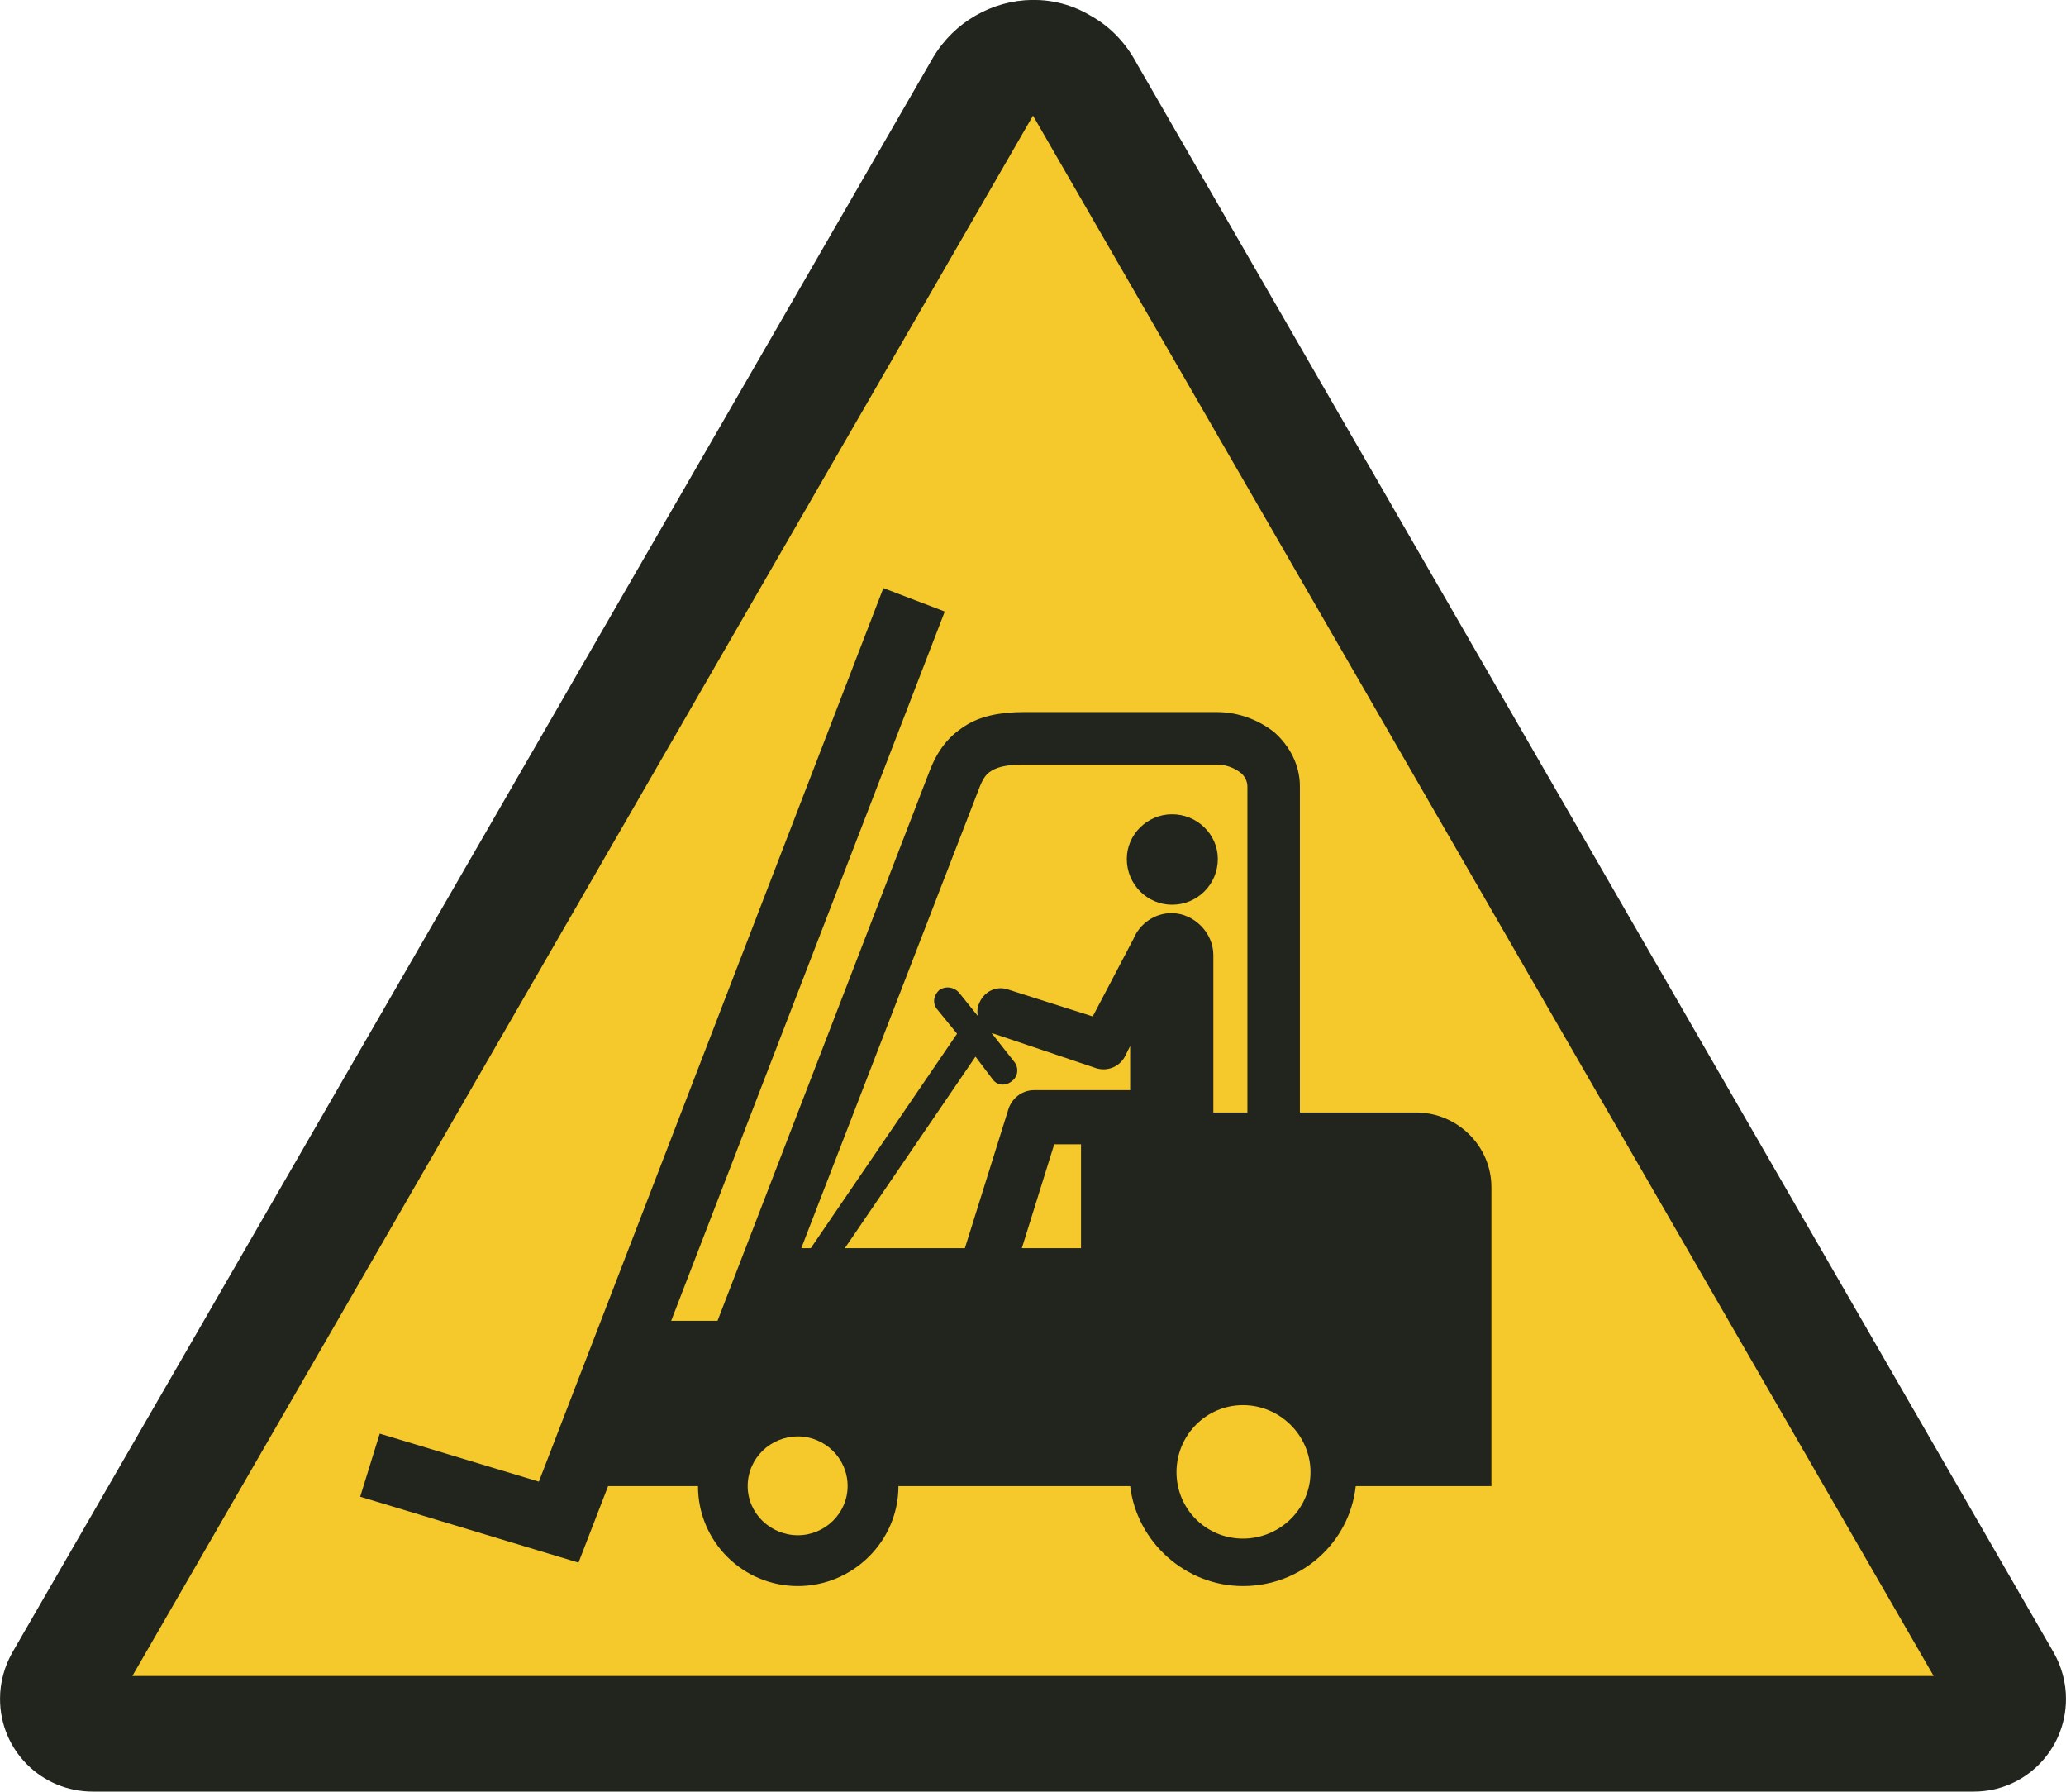 <?xml version="1.0" encoding="UTF-8"?>
<!DOCTYPE svg PUBLIC "-//W3C//DTD SVG 1.1//EN" "http://www.w3.org/Graphics/SVG/1.1/DTD/svg11.dtd">
<!-- Creator: Corel DESIGNER X5 -->
<svg xmlns="http://www.w3.org/2000/svg" xml:space="preserve" width="37mm" height="32.079mm" style="shape-rendering:geometricPrecision; text-rendering:geometricPrecision; image-rendering:optimizeQuality; fill-rule:evenodd; clip-rule:evenodd"
viewBox="0 0 3700 3208"
 xmlns:xlink="http://www.w3.org/1999/xlink"
 version="1.1"
 enable-background="new 0 0 141.682 124.115">
 <defs>
  <style type="text/css">
   <![CDATA[
    .fil0 {fill:#21251E}
    .fil1 {fill:#F5C92B}
   ]]>
  </style>
 </defs>
 <g id="Ebene_x0020_1">
  <g id="_277751176">
   <g id="_452409008">
    <path class="fil0" d="M2036 114c-18,-34 -45,-65 -83,-86 -65,-39 -144,-36 -206,0 -30,17 -57,43 -76,75l-1649 2856c-14,25 -22,53 -22,83 0,92 74,166 166,166l3369 0c91,0 165,-74 165,-166 0,-30 -8,-58 -22,-83l-1642 -2845 0 0z"/>
    <polygon class="fil1" points="237,3001 1850,207 3463,3001 "/>
    <path class="fil0" d="M1692 1095l-490 1270 83 0 380 -985c14,-36 33,-61 63,-80 26,-17 61,-25 106,-25l345 0c39,0 75,14 103,36 27,24 46,58 46,97l0 0 0 584 208 0c74,0 135,60 135,134l0 239 0 296 -243 0c-11,101 -97,179 -202,179 -103,0 -190,-79 -202,-179l-88 0 -327 0c0,99 -82,179 -180,179 -99,0 -179,-80 -179,-179l-161 0 -53 137 -391 -118 35 -113 285 86 617 -1600 110 42 0 0z"/>
    <path class="fil1" d="M1751 1819c-1,-7 -1,-15 2,-21 8,-22 31,-34 53,-26l151 48 73 -139 0 0c11,-27 38,-46 68,-46l0 0c40,0 75,35 75,75l0 282 61 0 0 -584 0 0c0,-9 -5,-19 -13,-25 -11,-8 -25,-14 -42,-14l-345 0c-26,0 -45,3 -58,11 -11,6 -17,17 -23,33l-318 822 17 0 262 -384 -35 -43c-9,-10 -8,-25 3,-35 11,-8 27,-6 36,5l33 41 0 0z"/>
    <path class="fil1" d="M1728 2235l78 -249 0 0c6,-19 24,-34 46,-34l172 0 0 -79 -8 16c-9,20 -31,30 -52,24l-184 -62c-2,0 -2,-1 -4,-1l41 52c8,11 6,26 -5,34 -11,9 -26,8 -34,-3l-31 -41 -234 343 215 0 0 0z"/>
    <polygon class="fil1" points="1936,2049 1888,2049 1830,2235 1936,2235 "/>
    <path class="fil0" d="M2099 1620c45,0 82,-36 82,-82 0,-44 -37,-80 -82,-80 -44,0 -81,36 -81,80 0,46 37,82 81,82z"/>
    <path class="fil1" d="M1429 2749c48,0 89,-39 89,-88 0,-50 -41,-89 -89,-89 -49,0 -90,39 -90,89 0,49 41,88 90,88z"/>
    <path class="fil1" d="M2226 2755c66,0 121,-53 121,-119 0,-66 -55,-120 -121,-120 -66,0 -119,54 -119,120 0,66 53,119 119,119z"/>
   </g>
  </g>
 </g>
</svg>
